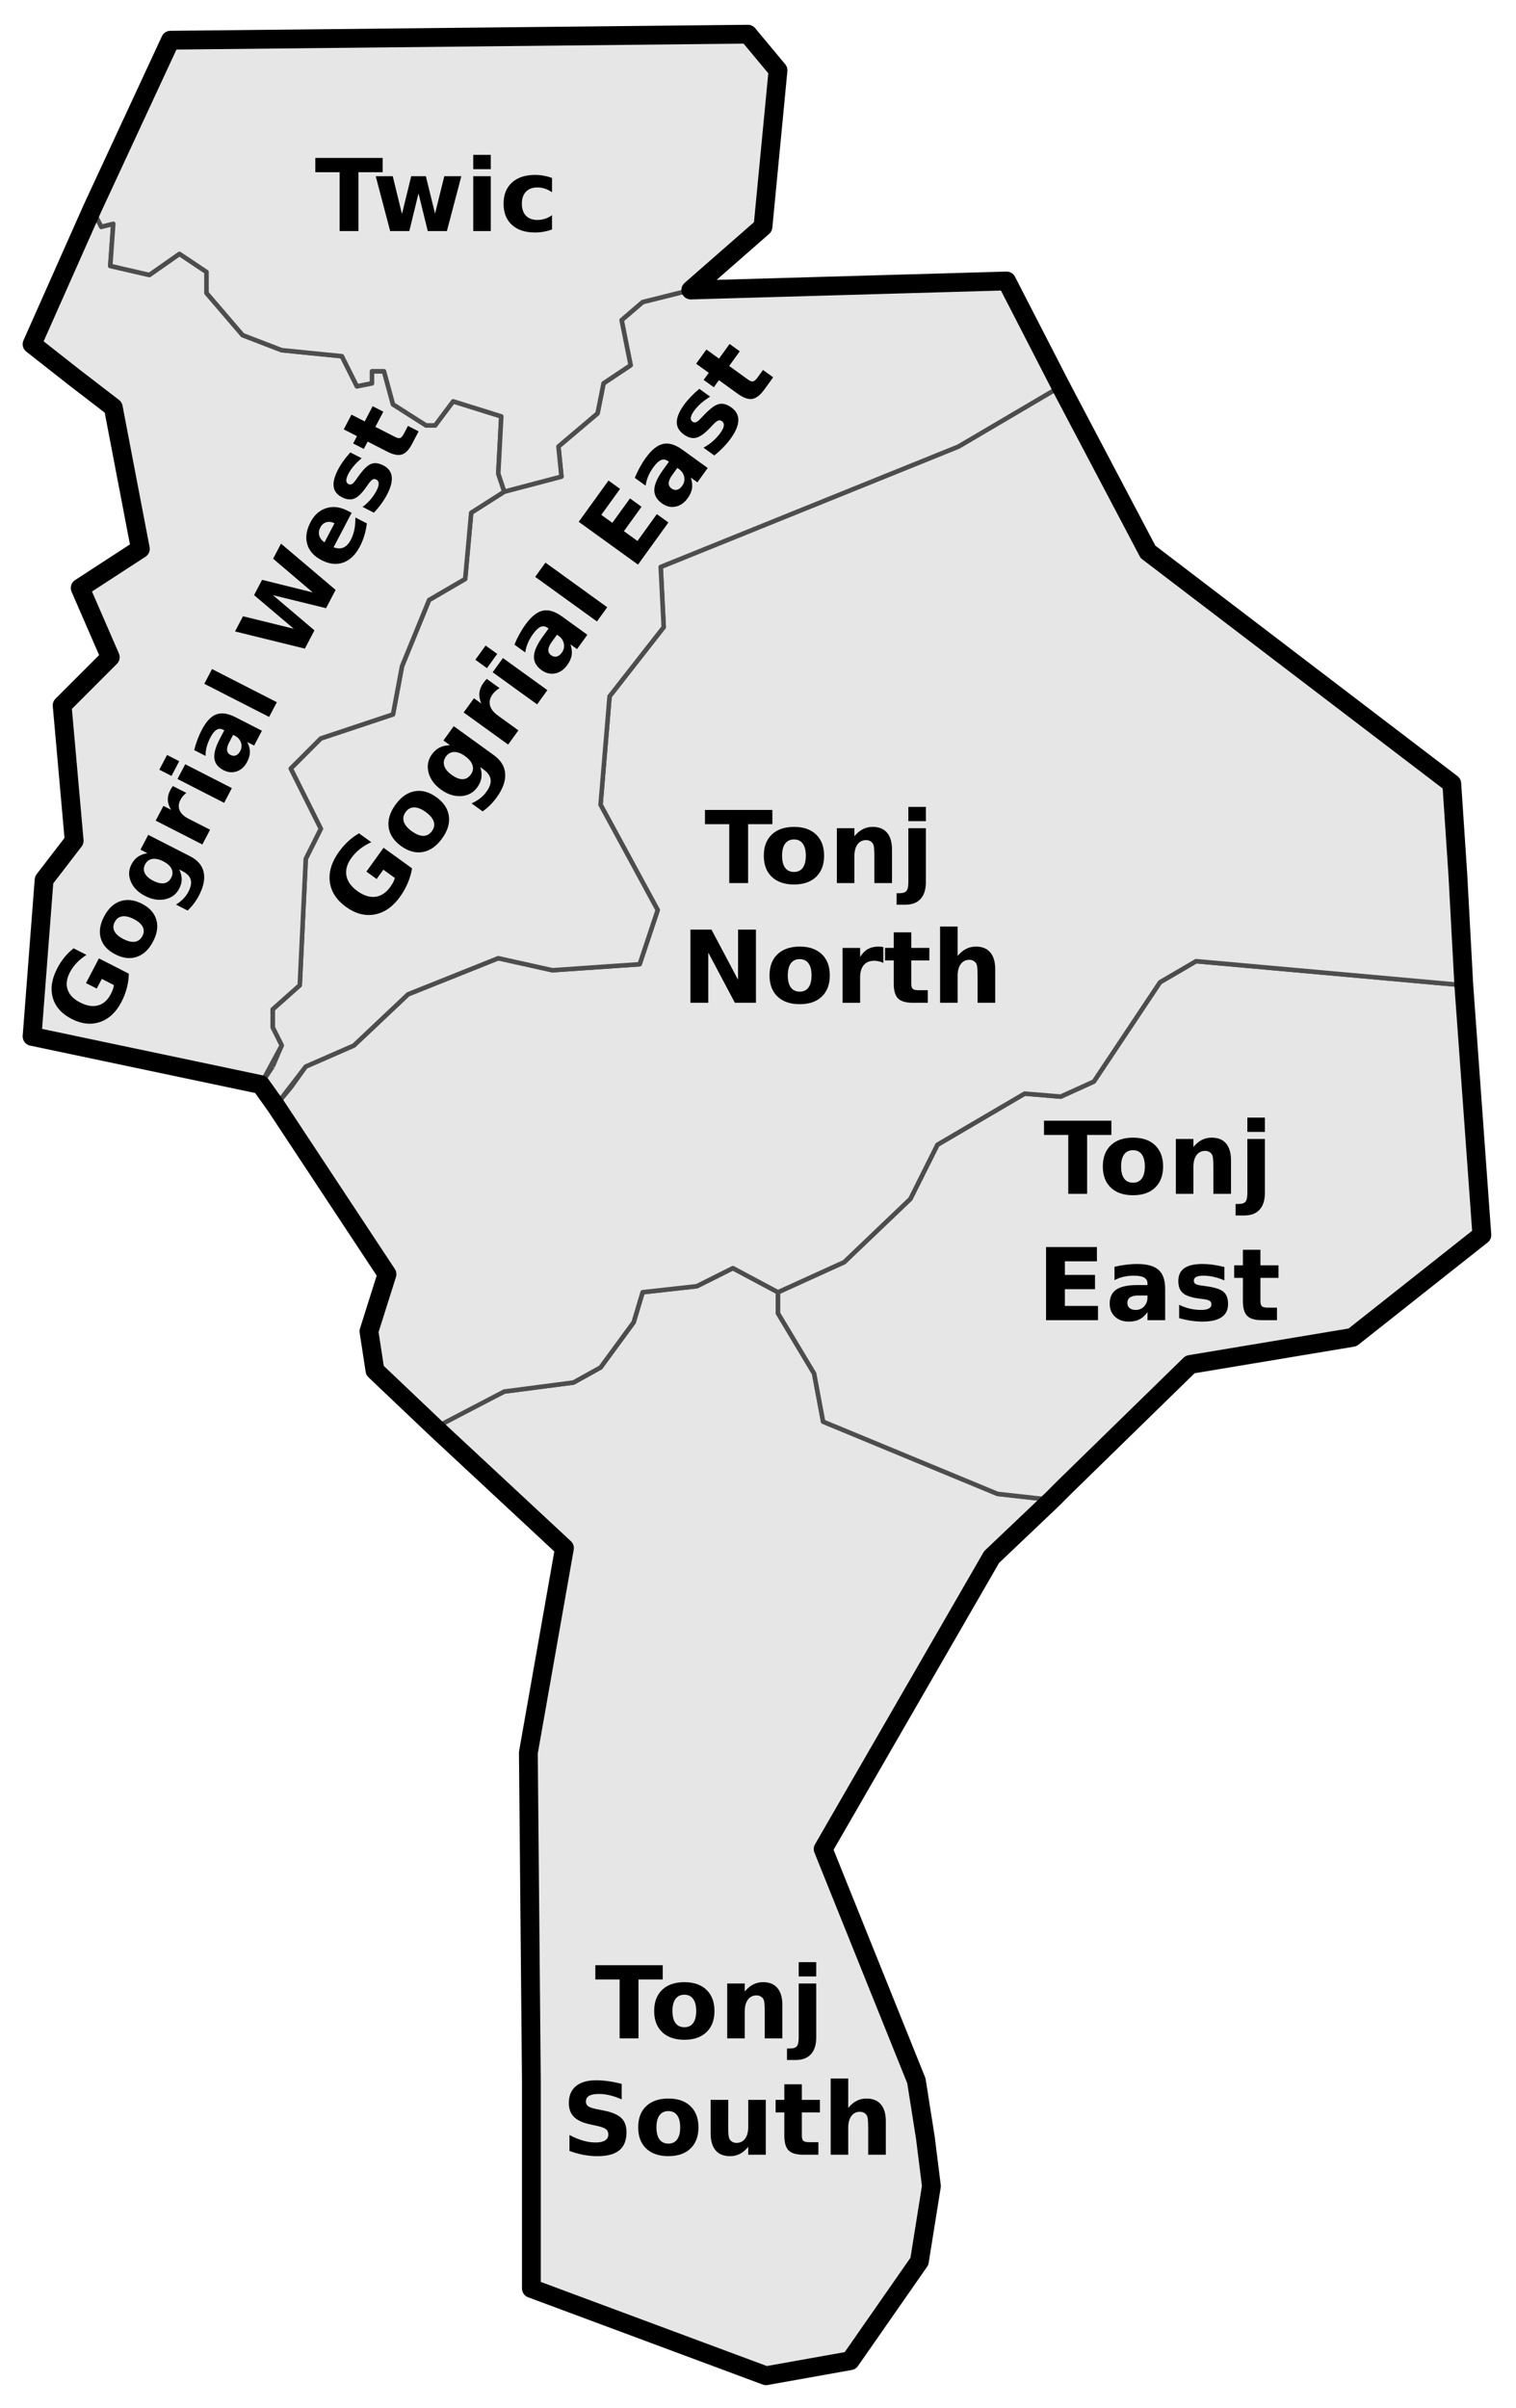 <?xml version="1.0" encoding="UTF-8" standalone="no"?>
<!-- Created with Inkscape (http://www.inkscape.org/) -->

<svg
   xmlns:dc="http://purl.org/dc/elements/1.1/"
   xmlns:cc="http://creativecommons.org/ns#"
   xmlns:rdf="http://www.w3.org/1999/02/22-rdf-syntax-ns#"
   xmlns:svg="http://www.w3.org/2000/svg"
   xmlns="http://www.w3.org/2000/svg"
   xmlns:sodipodi="http://sodipodi.sourceforge.net/DTD/sodipodi-0.dtd"
   xmlns:inkscape="http://www.inkscape.org/namespaces/inkscape"
   version="1.1"
   id="svg2"
   xml:space="preserve"
   width="161.243"
   height="255.988"
   viewBox="0 0 161.243 255.988"
   sodipodi:docname="WarrapCounties.svg"
   inkscape:version="0.92.2 5c3e80d, 2017-08-06"><defs
     id="defs6"><clipPath
       clipPathUnits="userSpaceOnUse"
       id="clipPath18"><path
         d="M 0,0 V 595.502 H 841.493 V 0 Z"
         id="path16"
         inkscape:connector-curvature="0"
         style="clip-rule:evenodd" /></clipPath><clipPath
       clipPathUnits="userSpaceOnUse"
       id="clipPath28"><path
         d="M 22.8,22.318 V 538.616 H 819.135 V 22.318 Z"
         id="path26"
         inkscape:connector-curvature="0"
         style="clip-rule:evenodd" /></clipPath><clipPath
       clipPathUnits="userSpaceOnUse"
       id="clipPath56"><path
         d="M 22.8,22.318 V 538.616 H 819.135 V 22.318 Z"
         id="path54"
         inkscape:connector-curvature="0"
         style="clip-rule:evenodd" /></clipPath><clipPath
       clipPathUnits="userSpaceOnUse"
       id="clipPath74"><path
         d="M 22.8,22.318 V 538.616 H 819.135 V 22.318 Z"
         id="path72"
         inkscape:connector-curvature="0"
         style="clip-rule:evenodd" /></clipPath><clipPath
       clipPathUnits="userSpaceOnUse"
       id="clipPath112"><path
         d="M 22.8,22.318 V 538.616 H 819.135 V 22.318 Z"
         id="path110"
         inkscape:connector-curvature="0"
         style="clip-rule:evenodd" /></clipPath><clipPath
       clipPathUnits="userSpaceOnUse"
       id="clipPath188"><path
         d="M 22.8,22.318 V 538.616 H 819.135 V 22.318 Z"
         id="path186"
         inkscape:connector-curvature="0"
         style="clip-rule:evenodd" /></clipPath><clipPath
       clipPathUnits="userSpaceOnUse"
       id="clipPath336"><path
         d="M 22.8,22.318 V 538.616 H 819.135 V 22.318 Z"
         id="path334"
         inkscape:connector-curvature="0"
         style="clip-rule:evenodd" /></clipPath><clipPath
       clipPathUnits="userSpaceOnUse"
       id="clipPath664"><path
         d="M 22.8,22.318 V 538.616 H 819.135 V 22.318 Z"
         id="path662"
         inkscape:connector-curvature="0"
         style="clip-rule:evenodd" /></clipPath><clipPath
       clipPathUnits="userSpaceOnUse"
       id="clipPath720"><path
         d="M 22.8,22.318 V 538.616 H 819.135 V 22.318 Z"
         id="path718"
         inkscape:connector-curvature="0"
         style="clip-rule:evenodd" /></clipPath><clipPath
       clipPathUnits="userSpaceOnUse"
       id="clipPath742"><path
         d="M 22.8,22.318 V 538.616 H 819.135 V 22.318 Z"
         id="path740"
         inkscape:connector-curvature="0"
         style="clip-rule:evenodd" /></clipPath><clipPath
       clipPathUnits="userSpaceOnUse"
       id="clipPath850"><path
         d="M 22.8,22.318 V 538.616 H 819.135 V 22.318 Z"
         id="path848"
         inkscape:connector-curvature="0"
         style="clip-rule:evenodd" /></clipPath><clipPath
       clipPathUnits="userSpaceOnUse"
       id="clipPath1836"><path
         d="M 0,0 V 595.502 H 841.493 V 0 Z"
         id="path1834"
         inkscape:connector-curvature="0"
         style="clip-rule:evenodd" /></clipPath><clipPath
       clipPathUnits="userSpaceOnUse"
       id="clipPath1846"><path
         d="M 22.56,22.558 V 538.616 H 819.135 V 22.558 Z"
         id="path1844"
         inkscape:connector-curvature="0"
         style="clip-rule:evenodd" /></clipPath><clipPath
       clipPathUnits="userSpaceOnUse"
       id="clipPath1856"><path
         d="M 0,0 V 595.502 H 841.493 V 0 Z"
         id="path1854"
         inkscape:connector-curvature="0"
         style="clip-rule:evenodd" /></clipPath><clipPath
       clipPathUnits="userSpaceOnUse"
       id="clipPath1894"><path
         d="m 28.321,99.127 v 109.452 h 87.842 V 99.127 Z"
         id="path1892"
         inkscape:connector-curvature="0"
         style="clip-rule:evenodd" /></clipPath><clipPath
       clipPathUnits="userSpaceOnUse"
       id="clipPath1904"><path
         d="m 28.321,99.127 v 109.452 h 87.842 V 99.127 Z"
         id="path1902"
         inkscape:connector-curvature="0"
         style="clip-rule:evenodd" /></clipPath><clipPath
       clipPathUnits="userSpaceOnUse"
       id="clipPath1994"><path
         d="m 28.321,99.127 v 109.452 h 87.842 V 99.127 Z"
         id="path1992"
         inkscape:connector-curvature="0"
         style="clip-rule:evenodd" /></clipPath><clipPath
       clipPathUnits="userSpaceOnUse"
       id="clipPath2024"><path
         d="m 28.321,99.127 v 109.452 h 87.842 V 99.127 Z"
         id="path2022"
         inkscape:connector-curvature="0"
         style="clip-rule:evenodd" /></clipPath><clipPath
       clipPathUnits="userSpaceOnUse"
       id="clipPath2034"><path
         d="m 28.321,99.127 v 109.452 h 87.842 V 99.127 Z"
         id="path2032"
         inkscape:connector-curvature="0"
         style="clip-rule:evenodd" /></clipPath><clipPath
       clipPathUnits="userSpaceOnUse"
       id="clipPath2062"><path
         d="M 0,0 V 595.502 H 841.493 V 0 Z"
         id="path2060"
         inkscape:connector-curvature="0"
         style="clip-rule:evenodd" /></clipPath><clipPath
       clipPathUnits="userSpaceOnUse"
       id="clipPath2072"><path
         d="m 28.321,99.367 v 109.212 h 87.842 V 99.367 Z"
         id="path2070"
         inkscape:connector-curvature="0"
         style="clip-rule:evenodd" /></clipPath><clipPath
       clipPathUnits="userSpaceOnUse"
       id="clipPath2082"><path
         d="M 0,0 V 595.502 H 841.493 V 0 Z"
         id="path2080"
         inkscape:connector-curvature="0"
         style="clip-rule:evenodd" /></clipPath><clipPath
       clipPathUnits="userSpaceOnUse"
       id="clipPath2364"><path
         d="m 420.488,461.567 v 69.608 h 89.282 v -69.608 z"
         id="path2362"
         inkscape:connector-curvature="0"
         style="clip-rule:evenodd" /></clipPath><clipPath
       clipPathUnits="userSpaceOnUse"
       id="clipPath2396"><path
         d="m 420.488,461.567 v 69.608 h 89.282 v -69.608 z"
         id="path2394"
         inkscape:connector-curvature="0"
         style="clip-rule:evenodd" /></clipPath><clipPath
       clipPathUnits="userSpaceOnUse"
       id="clipPath2410"><path
         d="m 420.488,461.567 v 69.608 h 89.282 v -69.608 z"
         id="path2408"
         inkscape:connector-curvature="0"
         style="clip-rule:evenodd" /></clipPath><clipPath
       clipPathUnits="userSpaceOnUse"
       id="clipPath2422"><path
         d="m 420.488,461.567 v 69.608 h 89.282 v -69.608 z"
         id="path2420"
         inkscape:connector-curvature="0"
         style="clip-rule:evenodd" /></clipPath><clipPath
       clipPathUnits="userSpaceOnUse"
       id="clipPath2438"><path
         d="m 420.488,461.567 v 69.608 h 89.282 v -69.608 z"
         id="path2436"
         inkscape:connector-curvature="0"
         style="clip-rule:evenodd" /></clipPath><clipPath
       clipPathUnits="userSpaceOnUse"
       id="clipPath2450"><path
         d="m 420.488,461.567 v 69.608 h 89.282 v -69.608 z"
         id="path2448"
         inkscape:connector-curvature="0"
         style="clip-rule:evenodd" /></clipPath><clipPath
       clipPathUnits="userSpaceOnUse"
       id="clipPath2482"><path
         d="M 0,0 V 595.502 H 841.493 V 0 Z"
         id="path2480"
         inkscape:connector-curvature="0"
         style="clip-rule:evenodd" /></clipPath></defs><sodipodi:namedview
     pagecolor="#ffffff"
     bordercolor="#666666"
     borderopacity="1"
     objecttolerance="10"
     gridtolerance="10"
     guidetolerance="10"
     inkscape:pageopacity="0"
     inkscape:pageshadow="2"
     inkscape:window-width="1920"
     inkscape:window-height="951"
     id="namedview4"
     showgrid="false"
     inkscape:zoom="2"
     inkscape:cx="33.114509"
     inkscape:cy="135.48347"
     inkscape:window-x="0"
     inkscape:window-y="1"
     inkscape:window-maximized="1"
     inkscape:current-layer="flowRoot1230-2-7-5-9"
     fit-margin-top="0"
     fit-margin-left="0"
     fit-margin-right="0"
     fit-margin-bottom="0" /><g
     id="g10"
     inkscape:groupmode="layer"
     inkscape:label="SS_0132_Ethnic_Groups_A4_20091224_300_1"
     transform="matrix(1.333,0,0,-1.333,-363.166,544.294)"><g
       id="g106" /><g
       id="g182" /><path
       d="m 309.8,295.904 2.88,1.44 5.52,0.72 2.16,1.2 2.64,3.6 0.72,2.4 4.32,0.48 2.88,1.44 3.6,-1.92 v -1.68 l 2.88,-4.801 0.72,-3.84 13.92,-5.761 4.32,-0.48 -4.8,-4.801 -13.44,-23.043 7.44,-18.482 0.72,-4.561 0.48,-3.84 -0.96,-6.001 -5.52,-7.921 -6.72,-1.2 -18.72,6.961 v 1.2 15.362 l -0.24,26.163 2.88,16.322 -10.32,9.601 2.64,1.44"
       style="fill:#e6e6e6;fill-opacity:1;stroke:#4d4d4d;stroke-width:0.36;stroke-linecap:butt;stroke-linejoin:round;stroke-miterlimit:10;stroke-dasharray:none;stroke-opacity:1"
       id="path486"
       inkscape:connector-curvature="0" /><path
       d="m 337.161,306.465 2.64,1.2 5.28,5.041 2.16,4.32 6.96,4.08 2.88,-0.24 2.64,1.2 5.28,7.921 2.88,1.68 21.36,-1.92 1.44,-19.922 -10.32,-8.161 -12.96,-2.16 -10.08,-9.841 -0.96,-0.96 -4.32,0.48 -13.92,5.761 -0.72,3.84 -2.88,4.801 v 1.68 l 2.64,1.2"
       style="fill:#e6e6e6;fill-opacity:1;stroke:#4d4d4d;stroke-width:0.36;stroke-linecap:butt;stroke-linejoin:round;stroke-miterlimit:10;stroke-dasharray:none;stroke-opacity:1"
       id="path490"
       inkscape:connector-curvature="0" /><path
       d="m 295.64,321.586 1.2,1.68 3.84,1.68 4.32,4.08 7.2,2.88 4.32,-0.96 6.96,0.48 1.44,4.32 -4.56,8.401 0.72,8.641 4.32,5.521 -0.24,4.801 23.76,9.601 8.16,4.801 6.96,-13.201 24.24,-18.482 0.48,-7.201 0.48,-8.881 -21.36,1.92 -2.88,-1.68 -5.28,-7.921 -2.64,-1.2 -2.88,0.24 -6.96,-4.08 -2.16,-4.32 -5.28,-5.041 -5.28,-2.4 -3.6,1.92 -2.88,-1.44 -4.32,-0.48 -0.72,-2.4 -2.64,-3.6 -2.16,-1.2 -5.52,-0.72 -5.52,-2.88 -4.8,4.561 -0.48,3.12 1.44,4.561 -8.88,13.442 1.2,1.44"
       style="fill:#e6e6e6;fill-opacity:1;stroke:#4d4d4d;stroke-width:0.36;stroke-linecap:butt;stroke-linejoin:round;stroke-miterlimit:10;stroke-dasharray:none;stroke-opacity:1"
       id="path494"
       inkscape:connector-curvature="0" /><path
       d="m 294.2,323.267 0.72,1.68 -0.72,1.44 v 1.44 l 2.16,1.92 0.48,10.081 1.2,2.4 -2.4,4.801 2.4,2.4 5.76,1.92 0.72,3.84 2.16,5.281 2.88,1.68 0.48,5.281 2.64,1.68 4.56,1.2 -0.24,2.4 3.12,2.64 0.48,2.4 2.16,1.44 -0.72,3.6 1.68,1.44 3.84,0.96 25.2,0.72 4.32,-8.401 -8.16,-4.801 -23.76,-9.601 0.24,-4.801 -4.32,-5.521 -0.72,-8.641 4.56,-8.401 -1.44,-4.32 -6.96,-0.48 -4.32,0.96 -7.2,-2.88 -4.32,-4.08 -3.84,-1.68 -2.4,-3.12 -1.2,1.68 0.96,1.44"
       style="fill:#e6e6e6;fill-opacity:1;stroke:#4d4d4d;stroke-width:0.36;stroke-linecap:butt;stroke-linejoin:round;stroke-miterlimit:10;stroke-dasharray:none;stroke-opacity:1"
       id="path498"
       inkscape:connector-curvature="0" /><path
       d="m 275.48,331.908 0.48,6.001 2.4,3.36 -0.96,10.801 3.84,3.84 -2.4,5.521 4.8,3.12 -2.16,11.281 -3.12,2.4 -3.36,2.4 4.8,11.041 0.72,-1.44 0.96,0.24 -0.24,-3.36 3.12,-0.72 2.4,1.68 2.16,-1.44 v -1.68 l 2.88,-3.36 3.12,-1.2 4.8,-0.48 1.2,-2.4 1.2,0.24 v 0.96 h 0.96 l 0.72,-2.64 2.64,-1.68 h 0.72 l 1.44,1.92 3.84,-1.2 -0.24,-4.561 0.48,-1.44 -2.64,-1.68 -0.48,-5.281 -2.88,-1.68 -2.16,-5.281 -0.72,-3.84 -5.76,-1.92 -2.4,-2.4 2.4,-4.801 -1.2,-2.4 -0.48,-10.081 -2.16,-1.92 v -1.44 l 0.72,-1.44 -1.68,-3.12 -18.24,3.84 0.48,6.241"
       style="fill:#e6e6e6;fill-opacity:1;stroke:#4d4d4d;stroke-width:0.36;stroke-linecap:butt;stroke-linejoin:round;stroke-miterlimit:10;stroke-dasharray:none;stroke-opacity:1"
       id="path502"
       inkscape:connector-curvature="0" /><path
       d="m 279.8,391.674 6.24,13.442 46.081,0.48 2.4,-2.88 -1.2,-12.721 -5.76,-4.801 -3.84,-0.96 -1.68,-1.44 0.72,-3.6 -2.16,-1.44 -0.48,-2.4 -3.12,-2.64 0.24,-2.4 -4.56,-1.2 -0.48,1.44 0.24,4.561 -3.84,1.2 -1.44,-1.92 h -0.72 l -2.64,1.68 -0.72,2.64 h -0.96 v -0.96 l -1.2,-0.24 -1.2,2.4 -4.8,0.48 -3.12,1.2 -2.88,3.36 v 1.68 l -2.16,1.44 -2.4,-1.68 -3.12,0.72 0.24,3.36 -0.96,-0.24 -0.72,1.44"
       style="fill:#e6e6e6;fill-opacity:1;stroke:#4d4d4d;stroke-width:0.36;stroke-linecap:butt;stroke-linejoin:round;stroke-miterlimit:10;stroke-dasharray:none;stroke-opacity:1"
       id="path506"
       inkscape:connector-curvature="0" /><path
       sodipodi:nodetypes="ccccccccccccccccccccccccccccccccccccccccccccccc"
       d="m 332.121,405.596 2.4,-2.88 -1.2,-12.481 -5.76,-5.041 25.2,0.72 4.32,-8.401 6.96,-13.201 24.24,-18.482 0.48,-7.201 0.48,-8.881 1.44,-19.922 -10.32,-8.161 -12.96,-2.16 -10.08,-9.841 -0.96,-0.96 -4.8,-4.561 -13.44,-23.283 7.44,-18.482 0.72,-4.561 0.48,-3.84 -0.96,-6.001 -5.52,-7.921 -6.72,-1.2 -18.72,6.961 v 1.2 15.362 l -0.24,26.163 2.88,16.322 -10.32,9.601 -4.8,4.561 -0.48,3.12 1.44,4.561 -8.88,13.442 -1.2,1.68 -18.24,3.84 0.96,12.481 2.4,3.12 -0.96,10.801 3.84,3.84 -2.4,5.521 4.8,3.12 -2.16,11.281 -3.12,2.4 -3.36,2.64 4.8,10.801 6.24,13.442 z"
       style="fill:none;stroke:#000000;stroke-width:1.5;stroke-linecap:butt;stroke-linejoin:round;stroke-miterlimit:10;stroke-dasharray:none;stroke-opacity:1"
       id="path704"
       inkscape:connector-curvature="0" /><g
       aria-label="Twic"
       transform="matrix(0.75,0,0,-0.75,130.688,600.377)"
       style="font-style:normal;font-weight:normal;font-size:40px;line-height:1.25;font-family:sans-serif;letter-spacing:0px;word-spacing:0px;fill:#000000;fill-opacity:1;stroke:none"
       id="flowRoot1230"><path
         d="m 222.552,272.868 h 7.167 v 1.516 h -2.578 v 6.26 h -2.005 v -6.26 h -2.583 z"
         style="font-style:normal;font-variant:normal;font-weight:bold;font-stretch:normal;font-size:10.667px;font-family:sans-serif;-inkscape-font-specification:'sans-serif Bold'"
         id="path1633" /><path
         d="m 228.979,274.811 h 1.812 l 0.979,4.021 0.984,-4.021 h 1.557 l 0.979,3.979 0.984,-3.979 h 1.812 l -1.536,5.833 h -2.036 l -0.984,-4.01 -0.979,4.01 h -2.036 z"
         style="font-style:normal;font-variant:normal;font-weight:bold;font-stretch:normal;font-size:10.667px;font-family:sans-serif;-inkscape-font-specification:'sans-serif Bold'"
         id="path1635" /><path
         d="m 239.354,274.811 h 1.865 v 5.833 h -1.865 z m 0,-2.271 h 1.865 v 1.521 h -1.865 z"
         style="font-style:normal;font-variant:normal;font-weight:bold;font-stretch:normal;font-size:10.667px;font-family:sans-serif;-inkscape-font-specification:'sans-serif Bold'"
         id="path1637" /><path
         d="m 247.734,274.993 v 1.521 q -0.38,-0.26 -0.766,-0.385 -0.38,-0.125 -0.792,-0.125 -0.781,0 -1.219,0.458 -0.432,0.453 -0.432,1.271 0,0.818 0.432,1.276 0.438,0.453 1.219,0.453 0.438,0 0.828,-0.13 0.396,-0.13 0.729,-0.385 v 1.526 q -0.438,0.161 -0.891,0.24 -0.448,0.083 -0.901,0.083 -1.578,0 -2.469,-0.807 -0.891,-0.812 -0.891,-2.255 0,-1.443 0.891,-2.25 0.891,-0.812 2.469,-0.812 0.458,0 0.901,0.083 0.448,0.078 0.891,0.24 z"
         style="font-style:normal;font-variant:normal;font-weight:bold;font-stretch:normal;font-size:10.667px;font-family:sans-serif;-inkscape-font-specification:'sans-serif Bold'"
         id="path1639" /></g><g
       aria-label="Gogrial West"
       transform="matrix(0.33,0.63,0.638,-0.326,27.985,276.776)"
       style="font-style:normal;font-weight:normal;font-size:40px;line-height:1.25;font-family:sans-serif;letter-spacing:0px;word-spacing:0px;fill:#000000;fill-opacity:1;stroke:none"
       id="flowRoot1230-2"><path
         d="m 230.469,280.066 q -0.75,0.365 -1.557,0.547 -0.807,0.182 -1.667,0.182 -1.943,0 -3.078,-1.083 -1.135,-1.089 -1.135,-2.948 0,-1.88 1.156,-2.958 1.156,-1.078 3.167,-1.078 0.776,0 1.484,0.146 0.714,0.146 1.344,0.432 v 1.609 q -0.651,-0.37 -1.297,-0.552 -0.641,-0.182 -1.286,-0.182 -1.198,0 -1.849,0.672 -0.646,0.667 -0.646,1.911 0,1.234 0.625,1.906 0.625,0.672 1.776,0.672 0.312,0 0.578,-0.036 0.271,-0.042 0.484,-0.125 v -1.51 h -1.224 v -1.344 h 3.125 z"
         style="font-style:normal;font-variant:normal;font-weight:bold;font-stretch:normal;font-size:10.667px;font-family:sans-serif;-inkscape-font-specification:'sans-serif Bold'"
         id="path1610" /><path
         d="m 234.922,276.004 q -0.62,0 -0.948,0.448 -0.323,0.443 -0.323,1.281 0,0.839 0.323,1.286 0.328,0.443 0.948,0.443 0.609,0 0.932,-0.443 0.323,-0.448 0.323,-1.286 0,-0.839 -0.323,-1.281 -0.323,-0.448 -0.932,-0.448 z m 0,-1.333 q 1.505,0 2.349,0.812 0.849,0.812 0.849,2.25 0,1.438 -0.849,2.25 -0.844,0.812 -2.349,0.812 -1.51,0 -2.365,-0.812 -0.849,-0.812 -0.849,-2.25 0,-1.438 0.849,-2.25 0.854,-0.812 2.365,-0.812 z"
         style="font-style:normal;font-variant:normal;font-weight:bold;font-stretch:normal;font-size:10.667px;font-family:sans-serif;-inkscape-font-specification:'sans-serif Bold'"
         id="path1612" /><path
         d="m 243.448,279.655 q -0.385,0.51 -0.849,0.75 -0.464,0.24 -1.073,0.24 -1.068,0 -1.766,-0.839 -0.698,-0.844 -0.698,-2.146 0,-1.307 0.698,-2.141 0.698,-0.839 1.766,-0.839 0.609,0 1.073,0.24 0.464,0.24 0.849,0.755 v -0.865 h 1.875 v 5.245 q 0,1.406 -0.891,2.146 -0.885,0.745 -2.573,0.745 -0.547,0 -1.057,-0.083 -0.51,-0.083 -1.026,-0.255 v -1.453 q 0.49,0.281 0.958,0.417 0.469,0.141 0.943,0.141 0.917,0 1.344,-0.401 0.427,-0.401 0.427,-1.255 z m -1.229,-3.63 q -0.578,0 -0.901,0.427 -0.323,0.427 -0.323,1.208 0,0.802 0.312,1.219 0.312,0.411 0.911,0.411 0.583,0 0.906,-0.427 0.323,-0.427 0.323,-1.203 0,-0.781 -0.323,-1.208 -0.323,-0.427 -0.906,-0.427 z"
         style="font-style:normal;font-variant:normal;font-weight:bold;font-stretch:normal;font-size:10.667px;font-family:sans-serif;-inkscape-font-specification:'sans-serif Bold'"
         id="path1614" /><path
         d="m 251.458,276.4 q -0.245,-0.115 -0.49,-0.167 -0.24,-0.057 -0.484,-0.057 -0.719,0 -1.109,0.464 -0.385,0.458 -0.385,1.318 v 2.688 H 247.125 v -5.833 h 1.865 v 0.958 q 0.359,-0.573 0.823,-0.833 0.469,-0.266 1.12,-0.266 0.094,0 0.203,0.01 0.109,0.005 0.318,0.031 z"
         style="font-style:normal;font-variant:normal;font-weight:bold;font-stretch:normal;font-size:10.667px;font-family:sans-serif;-inkscape-font-specification:'sans-serif Bold'"
         id="path1616" /><path
         d="m 252.396,274.811 h 1.865 v 5.833 h -1.865 z m 0,-2.271 h 1.865 v 1.521 h -1.865 z"
         style="font-style:normal;font-variant:normal;font-weight:bold;font-stretch:normal;font-size:10.667px;font-family:sans-serif;-inkscape-font-specification:'sans-serif Bold'"
         id="path1618" /><path
         d="m 258.677,278.02 q -0.583,0 -0.88,0.198 -0.292,0.198 -0.292,0.583 0,0.354 0.234,0.557 0.24,0.198 0.661,0.198 0.526,0 0.885,-0.375 0.359,-0.38 0.359,-0.948 v -0.214 z m 2.849,-0.703 v 3.328 h -1.88 v -0.865 q -0.375,0.531 -0.844,0.776 -0.469,0.24 -1.141,0.24 -0.906,0 -1.474,-0.526 -0.562,-0.531 -0.562,-1.375 0,-1.026 0.703,-1.505 0.708,-0.479 2.219,-0.479 h 1.099 v -0.146 q 0,-0.443 -0.349,-0.646 -0.349,-0.208 -1.089,-0.208 -0.599,0 -1.115,0.12 -0.516,0.12 -0.958,0.359 v -1.422 q 0.599,-0.146 1.203,-0.219 0.604,-0.078 1.208,-0.078 1.578,0 2.276,0.625 0.703,0.62 0.703,2.021 z"
         style="font-style:normal;font-variant:normal;font-weight:bold;font-stretch:normal;font-size:10.667px;font-family:sans-serif;-inkscape-font-specification:'sans-serif Bold'"
         id="path1620" /><path
         d="m 263.271,272.54 h 1.865 v 8.104 h -1.865 z"
         style="font-style:normal;font-variant:normal;font-weight:bold;font-stretch:normal;font-size:10.667px;font-family:sans-serif;-inkscape-font-specification:'sans-serif Bold'"
         id="path1622" /><path
         d="m 270.068,272.868 h 1.922 l 1.344,5.651 1.333,-5.651 h 1.932 l 1.333,5.651 1.344,-5.651 h 1.906 l -1.833,7.776 h -2.312 l -1.411,-5.911 -1.396,5.911 h -2.312 z"
         style="font-style:normal;font-variant:normal;font-weight:bold;font-stretch:normal;font-size:10.667px;font-family:sans-serif;-inkscape-font-specification:'sans-serif Bold'"
         id="path1624" /><path
         d="m 287.865,277.712 v 0.531 h -4.359 q 0.068,0.656 0.474,0.984 0.406,0.328 1.135,0.328 0.589,0 1.203,-0.172 0.62,-0.177 1.271,-0.531 v 1.438 q -0.661,0.25 -1.323,0.375 -0.661,0.13 -1.323,0.13 -1.583,0 -2.464,-0.802 -0.875,-0.807 -0.875,-2.26 0,-1.427 0.859,-2.245 0.865,-0.818 2.375,-0.818 1.375,0 2.198,0.828 0.828,0.828 0.828,2.214 z m -1.917,-0.62 q 0,-0.531 -0.312,-0.854 -0.307,-0.328 -0.807,-0.328 -0.542,0 -0.88,0.307 -0.339,0.302 -0.422,0.875 z"
         style="font-style:normal;font-variant:normal;font-weight:bold;font-stretch:normal;font-size:10.667px;font-family:sans-serif;-inkscape-font-specification:'sans-serif Bold'"
         id="path1626" /><path
         d="m 293.828,274.993 v 1.417 q -0.599,-0.25 -1.156,-0.375 -0.557,-0.125 -1.052,-0.125 -0.531,0 -0.792,0.135 -0.255,0.13 -0.255,0.406 0,0.224 0.193,0.344 0.198,0.12 0.703,0.177 l 0.328,0.047 q 1.432,0.182 1.927,0.599 0.495,0.417 0.495,1.307 0,0.932 -0.688,1.401 -0.688,0.469 -2.052,0.469 -0.578,0 -1.198,-0.094 -0.615,-0.088 -1.266,-0.271 v -1.417 q 0.557,0.271 1.141,0.406 0.589,0.135 1.193,0.135 0.547,0 0.823,-0.151 0.276,-0.151 0.276,-0.448 0,-0.25 -0.193,-0.37 -0.188,-0.125 -0.755,-0.193 l -0.328,-0.042 q -1.245,-0.156 -1.745,-0.578 -0.5,-0.422 -0.5,-1.281 0,-0.927 0.635,-1.375 0.635,-0.448 1.948,-0.448 0.516,0 1.083,0.078 0.568,0.078 1.234,0.245 z"
         style="font-style:normal;font-variant:normal;font-weight:bold;font-stretch:normal;font-size:10.667px;font-family:sans-serif;-inkscape-font-specification:'sans-serif Bold'"
         id="path1628" /><path
         d="m 297.661,273.155 v 1.656 h 1.922 v 1.333 h -1.922 v 2.474 q 0,0.406 0.161,0.552 0.161,0.141 0.641,0.141 h 0.958 v 1.333 h -1.599 q -1.104,0 -1.568,-0.458 -0.458,-0.464 -0.458,-1.568 v -2.474 h -0.927 v -1.333 h 0.927 v -1.656 z"
         style="font-style:normal;font-variant:normal;font-weight:bold;font-stretch:normal;font-size:10.667px;font-family:sans-serif;-inkscape-font-specification:'sans-serif Bold'"
         id="path1630" /></g><g
       aria-label="Tonj"
       transform="matrix(0.75,0,0,-0.75,161.779,548.38)"
       style="font-style:normal;font-weight:normal;font-size:40px;line-height:1.25;font-family:sans-serif;letter-spacing:0px;word-spacing:0px;fill:#000000;fill-opacity:1;stroke:none"
       id="flowRoot1230-2-7-5"><path
         d="m 222.552,272.868 h 7.167 v 1.516 h -2.578 v 6.26 h -2.005 v -6.26 h -2.583 z"
         style="font-style:normal;font-variant:normal;font-weight:bold;font-stretch:normal;font-size:10.667px;font-family:sans-serif;-inkscape-font-specification:'sans-serif Bold'"
         id="path1601" /><path
         d="m 232.026,276.004 q -0.62,0 -0.948,0.448 -0.323,0.443 -0.323,1.281 0,0.839 0.323,1.286 0.328,0.443 0.948,0.443 0.609,0 0.932,-0.443 0.323,-0.448 0.323,-1.286 0,-0.839 -0.323,-1.281 -0.323,-0.448 -0.932,-0.448 z m 0,-1.333 q 1.505,0 2.349,0.812 0.849,0.812 0.849,2.25 0,1.438 -0.849,2.25 -0.844,0.812 -2.349,0.812 -1.51,0 -2.365,-0.812 -0.849,-0.812 -0.849,-2.25 0,-1.438 0.849,-2.25 0.854,-0.812 2.365,-0.812 z"
         style="font-style:normal;font-variant:normal;font-weight:bold;font-stretch:normal;font-size:10.667px;font-family:sans-serif;-inkscape-font-specification:'sans-serif Bold'"
         id="path1603" /><path
         d="m 242.448,277.092 v 3.552 h -1.875 v -0.578 -2.141 q 0,-0.755 -0.036,-1.042 -0.031,-0.286 -0.115,-0.422 -0.109,-0.182 -0.297,-0.281 -0.188,-0.104 -0.427,-0.104 -0.583,0 -0.917,0.453 -0.333,0.448 -0.333,1.245 v 2.87 h -1.865 v -5.833 h 1.865 v 0.854 q 0.422,-0.51 0.896,-0.75 0.474,-0.245 1.047,-0.245 1.01,0 1.531,0.62 0.526,0.62 0.526,1.802 z"
         style="font-style:normal;font-variant:normal;font-weight:bold;font-stretch:normal;font-size:10.667px;font-family:sans-serif;-inkscape-font-specification:'sans-serif Bold'"
         id="path1605" /><path
         d="m 244.188,274.811 h 1.865 v 5.729 q 0,1.172 -0.562,1.786 -0.562,0.62 -1.63,0.62 h -0.922 v -1.224 h 0.323 q 0.531,0 0.729,-0.24 0.198,-0.24 0.198,-0.943 z m 0,-2.271 h 1.865 v 1.521 h -1.865 z"
         style="font-style:normal;font-variant:normal;font-weight:bold;font-stretch:normal;font-size:10.667px;font-family:sans-serif;-inkscape-font-specification:'sans-serif Bold'"
         id="path1607" /></g><g
       aria-label="North"
       transform="matrix(0.75,0,0,-0.75,159.923,538.834)"
       style="font-style:normal;font-weight:normal;font-size:40px;line-height:1.25;font-family:sans-serif;letter-spacing:0px;word-spacing:0px;fill:#000000;fill-opacity:1;stroke:none"
       id="flowRoot1230-2-7-7"><path
         d="m 223.479,272.868 h 2.24 l 2.828,5.333 v -5.333 h 1.901 v 7.776 h -2.24 l -2.828,-5.333 v 5.333 h -1.901 z"
         style="font-style:normal;font-variant:normal;font-weight:bold;font-stretch:normal;font-size:10.667px;font-family:sans-serif;-inkscape-font-specification:'sans-serif Bold'"
         id="path1590" /><path
         d="m 235.109,276.004 q -0.62,0 -0.948,0.448 -0.323,0.443 -0.323,1.281 0,0.839 0.323,1.286 0.328,0.443 0.948,0.443 0.609,0 0.932,-0.443 0.323,-0.448 0.323,-1.286 0,-0.839 -0.323,-1.281 -0.323,-0.448 -0.932,-0.448 z m 0,-1.333 q 1.505,0 2.349,0.812 0.849,0.812 0.849,2.25 0,1.438 -0.849,2.25 -0.844,0.812 -2.349,0.812 -1.51,0 -2.365,-0.812 -0.849,-0.812 -0.849,-2.25 0,-1.438 0.849,-2.25 0.854,-0.812 2.365,-0.812 z"
         style="font-style:normal;font-variant:normal;font-weight:bold;font-stretch:normal;font-size:10.667px;font-family:sans-serif;-inkscape-font-specification:'sans-serif Bold'"
         id="path1592" /><path
         d="m 244,276.4 q -0.245,-0.115 -0.49,-0.167 -0.24,-0.057 -0.484,-0.057 -0.719,0 -1.109,0.464 -0.385,0.458 -0.385,1.318 v 2.688 h -1.865 v -5.833 h 1.865 v 0.958 q 0.359,-0.573 0.823,-0.833 0.469,-0.266 1.12,-0.266 0.094,0 0.203,0.01 0.109,0.005 0.318,0.031 z"
         style="font-style:normal;font-variant:normal;font-weight:bold;font-stretch:normal;font-size:10.667px;font-family:sans-serif;-inkscape-font-specification:'sans-serif Bold'"
         id="path1594" /><path
         d="m 246.974,273.155 v 1.656 h 1.922 v 1.333 h -1.922 v 2.474 q 0,0.406 0.161,0.552 0.161,0.141 0.641,0.141 h 0.958 v 1.333 h -1.599 q -1.104,0 -1.568,-0.458 -0.458,-0.464 -0.458,-1.568 v -2.474 h -0.927 v -1.333 h 0.927 v -1.656 z"
         style="font-style:normal;font-variant:normal;font-weight:bold;font-stretch:normal;font-size:10.667px;font-family:sans-serif;-inkscape-font-specification:'sans-serif Bold'"
         id="path1596" /><path
         d="m 255.906,277.092 v 3.552 h -1.875 v -0.578 -2.13 q 0,-0.766 -0.036,-1.052 -0.031,-0.286 -0.115,-0.422 -0.109,-0.182 -0.297,-0.281 -0.188,-0.104 -0.427,-0.104 -0.583,0 -0.917,0.453 -0.333,0.448 -0.333,1.245 v 2.87 h -1.865 v -8.104 h 1.865 v 3.125 q 0.422,-0.51 0.896,-0.75 0.474,-0.245 1.047,-0.245 1.01,0 1.531,0.62 0.526,0.62 0.526,1.802 z"
         style="font-style:normal;font-variant:normal;font-weight:bold;font-stretch:normal;font-size:10.667px;font-family:sans-serif;-inkscape-font-specification:'sans-serif Bold'"
         id="path1598" /></g><g
       aria-label="Tonj"
       transform="matrix(0.75,0,0,-0.75,188.829,523.597)"
       style="font-style:normal;font-weight:normal;font-size:40px;line-height:1.25;font-family:sans-serif;letter-spacing:0px;word-spacing:0px;fill:#000000;fill-opacity:1;stroke:none"
       id="flowRoot1230-2-7-5-9"><path
         d="m 222.552,272.868 h 7.167 v 1.516 h -2.578 v 6.26 h -2.005 v -6.26 h -2.583 z"
         style="font-style:normal;font-variant:normal;font-weight:bold;font-stretch:normal;font-size:10.667px;font-family:sans-serif;-inkscape-font-specification:'sans-serif Bold'"
         id="path1581" /><path
         d="m 232.026,276.004 q -0.62,0 -0.948,0.448 -0.323,0.443 -0.323,1.281 0,0.839 0.323,1.286 0.328,0.443 0.948,0.443 0.609,0 0.932,-0.443 0.323,-0.448 0.323,-1.286 0,-0.839 -0.323,-1.281 -0.323,-0.448 -0.932,-0.448 z m 0,-1.333 q 1.505,0 2.349,0.812 0.849,0.812 0.849,2.25 0,1.438 -0.849,2.25 -0.844,0.812 -2.349,0.812 -1.51,0 -2.365,-0.812 -0.849,-0.812 -0.849,-2.25 0,-1.438 0.849,-2.25 0.854,-0.812 2.365,-0.812 z"
         style="font-style:normal;font-variant:normal;font-weight:bold;font-stretch:normal;font-size:10.667px;font-family:sans-serif;-inkscape-font-specification:'sans-serif Bold'"
         id="path1583" /><path
         d="m 242.448,277.092 v 3.552 h -1.875 v -0.578 -2.141 q 0,-0.755 -0.036,-1.042 -0.031,-0.286 -0.115,-0.422 -0.109,-0.182 -0.297,-0.281 -0.188,-0.104 -0.427,-0.104 -0.583,0 -0.917,0.453 -0.333,0.448 -0.333,1.245 v 2.87 h -1.865 v -5.833 h 1.865 v 0.854 q 0.422,-0.51 0.896,-0.75 0.474,-0.245 1.047,-0.245 1.01,0 1.531,0.62 0.526,0.62 0.526,1.802 z"
         style="font-style:normal;font-variant:normal;font-weight:bold;font-stretch:normal;font-size:10.667px;font-family:sans-serif;-inkscape-font-specification:'sans-serif Bold'"
         id="path1585" /><path
         d="m 244.188,274.811 h 1.865 v 5.729 q 0,1.172 -0.562,1.786 -0.562,0.62 -1.63,0.62 h -0.922 v -1.224 h 0.323 q 0.531,0 0.729,-0.24 0.198,-0.24 0.198,-0.943 z m 0,-2.271 h 1.865 v 1.521 h -1.865 z"
         style="font-style:normal;font-variant:normal;font-weight:bold;font-stretch:normal;font-size:10.667px;font-family:sans-serif;-inkscape-font-specification:'sans-serif Bold'"
         id="path1587" /></g><g
       aria-label="East"
       transform="matrix(0.75,0,0,-0.75,188.298,513.52)"
       style="font-style:normal;font-weight:normal;font-size:40px;line-height:1.25;font-family:sans-serif;letter-spacing:0px;word-spacing:0px;fill:#000000;fill-opacity:1;stroke:none"
       id="flowRoot1230-2-7-7-2"><path
         d="m 223.479,272.868 h 5.411 v 1.516 h -3.406 v 1.448 h 3.203 v 1.516 h -3.203 v 1.781 h 3.521 v 1.516 h -5.526 z"
         style="font-style:normal;font-variant:normal;font-weight:bold;font-stretch:normal;font-size:10.667px;font-family:sans-serif;-inkscape-font-specification:'sans-serif Bold'"
         id="path1572" /><path
         d="m 233.302,278.02 q -0.583,0 -0.88,0.198 -0.292,0.198 -0.292,0.583 0,0.354 0.234,0.557 0.24,0.198 0.661,0.198 0.526,0 0.885,-0.375 0.359,-0.38 0.359,-0.948 v -0.214 z m 2.849,-0.703 v 3.328 h -1.88 v -0.865 q -0.375,0.531 -0.844,0.776 -0.469,0.24 -1.141,0.24 -0.906,0 -1.474,-0.526 -0.562,-0.531 -0.562,-1.375 0,-1.026 0.703,-1.505 0.708,-0.479 2.219,-0.479 h 1.099 v -0.146 q 0,-0.443 -0.349,-0.646 -0.349,-0.208 -1.089,-0.208 -0.599,0 -1.115,0.12 -0.516,0.12 -0.958,0.359 v -1.422 q 0.599,-0.146 1.203,-0.219 0.604,-0.078 1.208,-0.078 1.578,0 2.276,0.625 0.703,0.62 0.703,2.021 z"
         style="font-style:normal;font-variant:normal;font-weight:bold;font-stretch:normal;font-size:10.667px;font-family:sans-serif;-inkscape-font-specification:'sans-serif Bold'"
         id="path1574" /><path
         d="m 242.453,274.993 v 1.417 q -0.599,-0.25 -1.156,-0.375 -0.557,-0.125 -1.052,-0.125 -0.531,0 -0.792,0.135 -0.255,0.13 -0.255,0.406 0,0.224 0.193,0.344 0.198,0.12 0.703,0.177 l 0.328,0.047 q 1.432,0.182 1.927,0.599 0.495,0.417 0.495,1.307 0,0.932 -0.688,1.401 -0.688,0.469 -2.052,0.469 -0.578,0 -1.198,-0.094 -0.615,-0.088 -1.266,-0.271 v -1.417 q 0.557,0.271 1.141,0.406 0.589,0.135 1.193,0.135 0.547,0 0.823,-0.151 0.276,-0.151 0.276,-0.448 0,-0.25 -0.193,-0.37 -0.188,-0.125 -0.755,-0.193 l -0.328,-0.042 q -1.245,-0.156 -1.745,-0.578 -0.5,-0.422 -0.5,-1.281 0,-0.927 0.635,-1.375 0.635,-0.448 1.948,-0.448 0.516,0 1.083,0.078 0.568,0.078 1.234,0.245 z"
         style="font-style:normal;font-variant:normal;font-weight:bold;font-stretch:normal;font-size:10.667px;font-family:sans-serif;-inkscape-font-specification:'sans-serif Bold'"
         id="path1576" /><path
         d="m 246.286,273.155 v 1.656 h 1.922 v 1.333 h -1.922 v 2.474 q 0,0.406 0.161,0.552 0.161,0.141 0.641,0.141 h 0.958 v 1.333 h -1.599 q -1.104,0 -1.568,-0.458 -0.458,-0.464 -0.458,-1.568 v -2.474 h -0.927 v -1.333 h 0.927 v -1.656 z"
         style="font-style:normal;font-variant:normal;font-weight:bold;font-stretch:normal;font-size:10.667px;font-family:sans-serif;-inkscape-font-specification:'sans-serif Bold'"
         id="path1578" /></g><g
       aria-label="Tonj"
       transform="matrix(0.75,0,0,-0.75,153.031,456.245)"
       style="font-style:normal;font-weight:normal;font-size:40px;line-height:1.25;font-family:sans-serif;letter-spacing:0px;word-spacing:0px;fill:#000000;fill-opacity:1;stroke:none"
       id="flowRoot1230-2-7-5-5"><path
         d="m 222.552,272.868 h 7.167 v 1.516 h -2.578 v 6.26 h -2.005 v -6.26 h -2.583 z"
         style="font-style:normal;font-variant:normal;font-weight:bold;font-stretch:normal;font-size:10.667px;font-family:sans-serif;-inkscape-font-specification:'sans-serif Bold'"
         id="path1563" /><path
         d="m 232.026,276.004 q -0.62,0 -0.948,0.448 -0.323,0.443 -0.323,1.281 0,0.839 0.323,1.286 0.328,0.443 0.948,0.443 0.609,0 0.932,-0.443 0.323,-0.448 0.323,-1.286 0,-0.839 -0.323,-1.281 -0.323,-0.448 -0.932,-0.448 z m 0,-1.333 q 1.505,0 2.349,0.812 0.849,0.812 0.849,2.25 0,1.438 -0.849,2.25 -0.844,0.812 -2.349,0.812 -1.51,0 -2.365,-0.812 -0.849,-0.812 -0.849,-2.25 0,-1.438 0.849,-2.25 0.854,-0.812 2.365,-0.812 z"
         style="font-style:normal;font-variant:normal;font-weight:bold;font-stretch:normal;font-size:10.667px;font-family:sans-serif;-inkscape-font-specification:'sans-serif Bold'"
         id="path1565" /><path
         d="m 242.448,277.092 v 3.552 h -1.875 v -0.578 -2.141 q 0,-0.755 -0.036,-1.042 -0.031,-0.286 -0.115,-0.422 -0.109,-0.182 -0.297,-0.281 -0.188,-0.104 -0.427,-0.104 -0.583,0 -0.917,0.453 -0.333,0.448 -0.333,1.245 v 2.87 h -1.865 v -5.833 h 1.865 v 0.854 q 0.422,-0.51 0.896,-0.75 0.474,-0.245 1.047,-0.245 1.01,0 1.531,0.62 0.526,0.62 0.526,1.802 z"
         style="font-style:normal;font-variant:normal;font-weight:bold;font-stretch:normal;font-size:10.667px;font-family:sans-serif;-inkscape-font-specification:'sans-serif Bold'"
         id="path1567" /><path
         d="m 244.188,274.811 h 1.865 v 5.729 q 0,1.172 -0.562,1.786 -0.562,0.62 -1.63,0.62 h -0.922 v -1.224 h 0.323 q 0.531,0 0.729,-0.24 0.198,-0.24 0.198,-0.943 z m 0,-2.271 h 1.865 v 1.521 h -1.865 z"
         style="font-style:normal;font-variant:normal;font-weight:bold;font-stretch:normal;font-size:10.667px;font-family:sans-serif;-inkscape-font-specification:'sans-serif Bold'"
         id="path1569" /></g><g
       aria-label="South"
       transform="matrix(0.75,0,0,-0.75,150.38,446.964)"
       style="font-style:normal;font-weight:normal;font-size:40px;line-height:1.25;font-family:sans-serif;letter-spacing:0px;word-spacing:0px;fill:#000000;fill-opacity:1;stroke:none"
       id="flowRoot1230-2-7-7-3"><path
         d="m 228.891,273.113 v 1.646 q -0.641,-0.286 -1.25,-0.432 -0.609,-0.146 -1.151,-0.146 -0.719,0 -1.062,0.198 -0.344,0.198 -0.344,0.615 0,0.312 0.229,0.49 0.234,0.172 0.844,0.297 l 0.854,0.172 q 1.297,0.26 1.844,0.792 0.547,0.531 0.547,1.51 0,1.286 -0.766,1.917 -0.76,0.625 -2.328,0.625 -0.74,0 -1.484,-0.141 -0.745,-0.141 -1.49,-0.417 v -1.693 q 0.745,0.396 1.438,0.599 0.698,0.198 1.344,0.198 0.656,0 1.005,-0.219 0.349,-0.219 0.349,-0.625 0,-0.365 -0.24,-0.562 -0.234,-0.198 -0.943,-0.354 l -0.776,-0.172 q -1.167,-0.25 -1.708,-0.797 -0.536,-0.547 -0.536,-1.474 0,-1.161 0.75,-1.786 0.75,-0.625 2.156,-0.625 0.641,0 1.318,0.099 0.677,0.094 1.401,0.286 z"
         style="font-style:normal;font-variant:normal;font-weight:bold;font-stretch:normal;font-size:10.667px;font-family:sans-serif;-inkscape-font-specification:'sans-serif Bold'"
         id="path1552" /><path
         d="m 233.859,276.004 q -0.62,0 -0.948,0.448 -0.323,0.443 -0.323,1.281 0,0.839 0.323,1.286 0.328,0.443 0.948,0.443 0.609,0 0.932,-0.443 0.323,-0.448 0.323,-1.286 0,-0.839 -0.323,-1.281 -0.323,-0.448 -0.932,-0.448 z m 0,-1.333 q 1.505,0 2.349,0.812 0.849,0.812 0.849,2.25 0,1.438 -0.849,2.25 -0.844,0.812 -2.349,0.812 -1.51,0 -2.365,-0.812 -0.849,-0.812 -0.849,-2.25 0,-1.438 0.849,-2.25 0.854,-0.812 2.365,-0.812 z"
         style="font-style:normal;font-variant:normal;font-weight:bold;font-stretch:normal;font-size:10.667px;font-family:sans-serif;-inkscape-font-specification:'sans-serif Bold'"
         id="path1554" /><path
         d="m 238.354,278.374 v -3.562 h 1.875 v 0.583 q 0,0.474 -0.005,1.193 -0.005,0.714 -0.005,0.953 0,0.703 0.036,1.016 0.036,0.307 0.125,0.448 0.115,0.182 0.297,0.281 0.188,0.099 0.427,0.099 0.583,0 0.917,-0.448 0.333,-0.448 0.333,-1.245 v -2.88 h 1.865 v 5.833 h -1.865 v -0.844 q -0.422,0.51 -0.896,0.755 -0.469,0.24 -1.036,0.24 -1.01,0 -1.542,-0.62 -0.526,-0.62 -0.526,-1.802 z"
         style="font-style:normal;font-variant:normal;font-weight:bold;font-stretch:normal;font-size:10.667px;font-family:sans-serif;-inkscape-font-specification:'sans-serif Bold'"
         id="path1556" /><path
         d="m 248.057,273.155 v 1.656 h 1.922 v 1.333 h -1.922 v 2.474 q 0,0.406 0.161,0.552 0.161,0.141 0.641,0.141 h 0.958 v 1.333 h -1.599 q -1.104,0 -1.568,-0.458 -0.458,-0.464 -0.458,-1.568 v -2.474 h -0.927 v -1.333 h 0.927 v -1.656 z"
         style="font-style:normal;font-variant:normal;font-weight:bold;font-stretch:normal;font-size:10.667px;font-family:sans-serif;-inkscape-font-specification:'sans-serif Bold'"
         id="path1558" /><path
         d="m 256.99,277.092 v 3.552 h -1.875 v -0.578 -2.13 q 0,-0.766 -0.036,-1.052 -0.031,-0.286 -0.115,-0.422 -0.109,-0.182 -0.297,-0.281 -0.188,-0.104 -0.427,-0.104 -0.583,0 -0.917,0.453 -0.333,0.448 -0.333,1.245 v 2.87 H 251.125 v -8.104 h 1.865 v 3.125 q 0.422,-0.51 0.896,-0.75 0.474,-0.245 1.047,-0.245 1.01,0 1.531,0.62 0.526,0.62 0.526,1.802 z"
         style="font-style:normal;font-variant:normal;font-weight:bold;font-stretch:normal;font-size:10.667px;font-family:sans-serif;-inkscape-font-specification:'sans-serif Bold'"
         id="path1560" /></g><g
       aria-label="Gogrial East"
       transform="matrix(0.439,0.608,0.608,-0.439,33.866,321.894)"
       style="font-style:normal;font-weight:normal;font-size:40px;line-height:1.25;font-family:sans-serif;letter-spacing:0px;word-spacing:0px;fill:#000000;fill-opacity:1;stroke:none"
       id="flowRoot1230-2-0"><path
         d="m 230.469,280.066 q -0.75,0.365 -1.557,0.547 -0.807,0.182 -1.667,0.182 -1.943,0 -3.078,-1.083 -1.135,-1.089 -1.135,-2.948 0,-1.88 1.156,-2.958 1.156,-1.078 3.167,-1.078 0.776,0 1.484,0.146 0.714,0.146 1.344,0.432 v 1.609 q -0.651,-0.37 -1.297,-0.552 -0.641,-0.182 -1.286,-0.182 -1.198,0 -1.849,0.672 -0.646,0.667 -0.646,1.911 0,1.234 0.625,1.906 0.625,0.672 1.776,0.672 0.312,0 0.578,-0.036 0.271,-0.042 0.484,-0.125 v -1.51 h -1.224 v -1.344 h 3.125 z"
         style="font-style:normal;font-variant:normal;font-weight:bold;font-stretch:normal;font-size:10.667px;font-family:sans-serif;-inkscape-font-specification:'sans-serif Bold'"
         id="path1529" /><path
         d="m 234.922,276.004 q -0.62,0 -0.948,0.448 -0.323,0.443 -0.323,1.281 0,0.839 0.323,1.286 0.328,0.443 0.948,0.443 0.609,0 0.932,-0.443 0.323,-0.448 0.323,-1.286 0,-0.839 -0.323,-1.281 -0.323,-0.448 -0.932,-0.448 z m 0,-1.333 q 1.505,0 2.349,0.812 0.849,0.812 0.849,2.25 0,1.438 -0.849,2.25 -0.844,0.812 -2.349,0.812 -1.51,0 -2.365,-0.812 -0.849,-0.812 -0.849,-2.25 0,-1.438 0.849,-2.25 0.854,-0.812 2.365,-0.812 z"
         style="font-style:normal;font-variant:normal;font-weight:bold;font-stretch:normal;font-size:10.667px;font-family:sans-serif;-inkscape-font-specification:'sans-serif Bold'"
         id="path1531" /><path
         d="m 243.448,279.655 q -0.385,0.51 -0.849,0.75 -0.464,0.24 -1.073,0.24 -1.068,0 -1.766,-0.839 -0.698,-0.844 -0.698,-2.146 0,-1.307 0.698,-2.141 0.698,-0.839 1.766,-0.839 0.609,0 1.073,0.24 0.464,0.24 0.849,0.755 v -0.865 h 1.875 v 5.245 q 0,1.406 -0.891,2.146 -0.885,0.745 -2.573,0.745 -0.547,0 -1.057,-0.083 -0.51,-0.083 -1.026,-0.255 v -1.453 q 0.49,0.281 0.958,0.417 0.469,0.141 0.943,0.141 0.917,0 1.344,-0.401 0.427,-0.401 0.427,-1.255 z m -1.229,-3.63 q -0.578,0 -0.901,0.427 -0.323,0.427 -0.323,1.208 0,0.802 0.312,1.219 0.312,0.411 0.911,0.411 0.583,0 0.906,-0.427 0.323,-0.427 0.323,-1.203 0,-0.781 -0.323,-1.208 -0.323,-0.427 -0.906,-0.427 z"
         style="font-style:normal;font-variant:normal;font-weight:bold;font-stretch:normal;font-size:10.667px;font-family:sans-serif;-inkscape-font-specification:'sans-serif Bold'"
         id="path1533" /><path
         d="m 251.458,276.4 q -0.245,-0.115 -0.49,-0.167 -0.24,-0.057 -0.484,-0.057 -0.719,0 -1.109,0.464 -0.385,0.458 -0.385,1.318 v 2.688 H 247.125 v -5.833 h 1.865 v 0.958 q 0.359,-0.573 0.823,-0.833 0.469,-0.266 1.12,-0.266 0.094,0 0.203,0.01 0.109,0.005 0.318,0.031 z"
         style="font-style:normal;font-variant:normal;font-weight:bold;font-stretch:normal;font-size:10.667px;font-family:sans-serif;-inkscape-font-specification:'sans-serif Bold'"
         id="path1535" /><path
         d="m 252.396,274.811 h 1.865 v 5.833 h -1.865 z m 0,-2.271 h 1.865 v 1.521 h -1.865 z"
         style="font-style:normal;font-variant:normal;font-weight:bold;font-stretch:normal;font-size:10.667px;font-family:sans-serif;-inkscape-font-specification:'sans-serif Bold'"
         id="path1537" /><path
         d="m 258.677,278.02 q -0.583,0 -0.88,0.198 -0.292,0.198 -0.292,0.583 0,0.354 0.234,0.557 0.24,0.198 0.661,0.198 0.526,0 0.885,-0.375 0.359,-0.38 0.359,-0.948 v -0.214 z m 2.849,-0.703 v 3.328 h -1.88 v -0.865 q -0.375,0.531 -0.844,0.776 -0.469,0.24 -1.141,0.24 -0.906,0 -1.474,-0.526 -0.562,-0.531 -0.562,-1.375 0,-1.026 0.703,-1.505 0.708,-0.479 2.219,-0.479 h 1.099 v -0.146 q 0,-0.443 -0.349,-0.646 -0.349,-0.208 -1.089,-0.208 -0.599,0 -1.115,0.12 -0.516,0.12 -0.958,0.359 v -1.422 q 0.599,-0.146 1.203,-0.219 0.604,-0.078 1.208,-0.078 1.578,0 2.276,0.625 0.703,0.62 0.703,2.021 z"
         style="font-style:normal;font-variant:normal;font-weight:bold;font-stretch:normal;font-size:10.667px;font-family:sans-serif;-inkscape-font-specification:'sans-serif Bold'"
         id="path1539" /><path
         d="m 263.271,272.54 h 1.865 v 8.104 h -1.865 z"
         style="font-style:normal;font-variant:normal;font-weight:bold;font-stretch:normal;font-size:10.667px;font-family:sans-serif;-inkscape-font-specification:'sans-serif Bold'"
         id="path1541" /><path
         d="m 270.729,272.868 h 5.411 v 1.516 h -3.406 v 1.448 h 3.203 v 1.516 h -3.203 v 1.781 h 3.521 v 1.516 h -5.526 z"
         style="font-style:normal;font-variant:normal;font-weight:bold;font-stretch:normal;font-size:10.667px;font-family:sans-serif;-inkscape-font-specification:'sans-serif Bold'"
         id="path1543" /><path
         d="m 280.552,278.02 q -0.583,0 -0.88,0.198 -0.292,0.198 -0.292,0.583 0,0.354 0.234,0.557 0.24,0.198 0.661,0.198 0.526,0 0.885,-0.375 0.359,-0.38 0.359,-0.948 v -0.214 z m 2.849,-0.703 v 3.328 h -1.88 v -0.865 q -0.375,0.531 -0.844,0.776 -0.469,0.24 -1.141,0.24 -0.906,0 -1.474,-0.526 -0.562,-0.531 -0.562,-1.375 0,-1.026 0.703,-1.505 0.708,-0.479 2.219,-0.479 h 1.099 v -0.146 q 0,-0.443 -0.349,-0.646 -0.349,-0.208 -1.089,-0.208 -0.599,0 -1.115,0.12 -0.516,0.12 -0.958,0.359 v -1.422 q 0.599,-0.146 1.203,-0.219 0.604,-0.078 1.208,-0.078 1.578,0 2.276,0.625 0.703,0.62 0.703,2.021 z"
         style="font-style:normal;font-variant:normal;font-weight:bold;font-stretch:normal;font-size:10.667px;font-family:sans-serif;-inkscape-font-specification:'sans-serif Bold'"
         id="path1545" /><path
         d="m 289.703,274.993 v 1.417 q -0.599,-0.25 -1.156,-0.375 -0.557,-0.125 -1.052,-0.125 -0.531,0 -0.792,0.135 -0.255,0.13 -0.255,0.406 0,0.224 0.193,0.344 0.198,0.12 0.703,0.177 l 0.328,0.047 q 1.432,0.182 1.927,0.599 0.495,0.417 0.495,1.307 0,0.932 -0.688,1.401 -0.688,0.469 -2.052,0.469 -0.578,0 -1.198,-0.094 -0.615,-0.088 -1.266,-0.271 v -1.417 q 0.557,0.271 1.141,0.406 0.589,0.135 1.193,0.135 0.547,0 0.823,-0.151 0.276,-0.151 0.276,-0.448 0,-0.25 -0.193,-0.37 -0.188,-0.125 -0.755,-0.193 l -0.328,-0.042 q -1.245,-0.156 -1.745,-0.578 -0.5,-0.422 -0.5,-1.281 0,-0.927 0.635,-1.375 0.635,-0.448 1.948,-0.448 0.516,0 1.083,0.078 0.568,0.078 1.234,0.245 z"
         style="font-style:normal;font-variant:normal;font-weight:bold;font-stretch:normal;font-size:10.667px;font-family:sans-serif;-inkscape-font-specification:'sans-serif Bold'"
         id="path1547" /><path
         d="m 293.536,273.155 v 1.656 h 1.922 v 1.333 h -1.922 v 2.474 q 0,0.406 0.161,0.552 0.161,0.141 0.641,0.141 h 0.958 v 1.333 h -1.599 q -1.104,0 -1.568,-0.458 -0.458,-0.464 -0.458,-1.568 v -2.474 h -0.927 v -1.333 h 0.927 v -1.656 z"
         style="font-style:normal;font-variant:normal;font-weight:bold;font-stretch:normal;font-size:10.667px;font-family:sans-serif;-inkscape-font-specification:'sans-serif Bold'"
         id="path1549" /></g></g></svg>